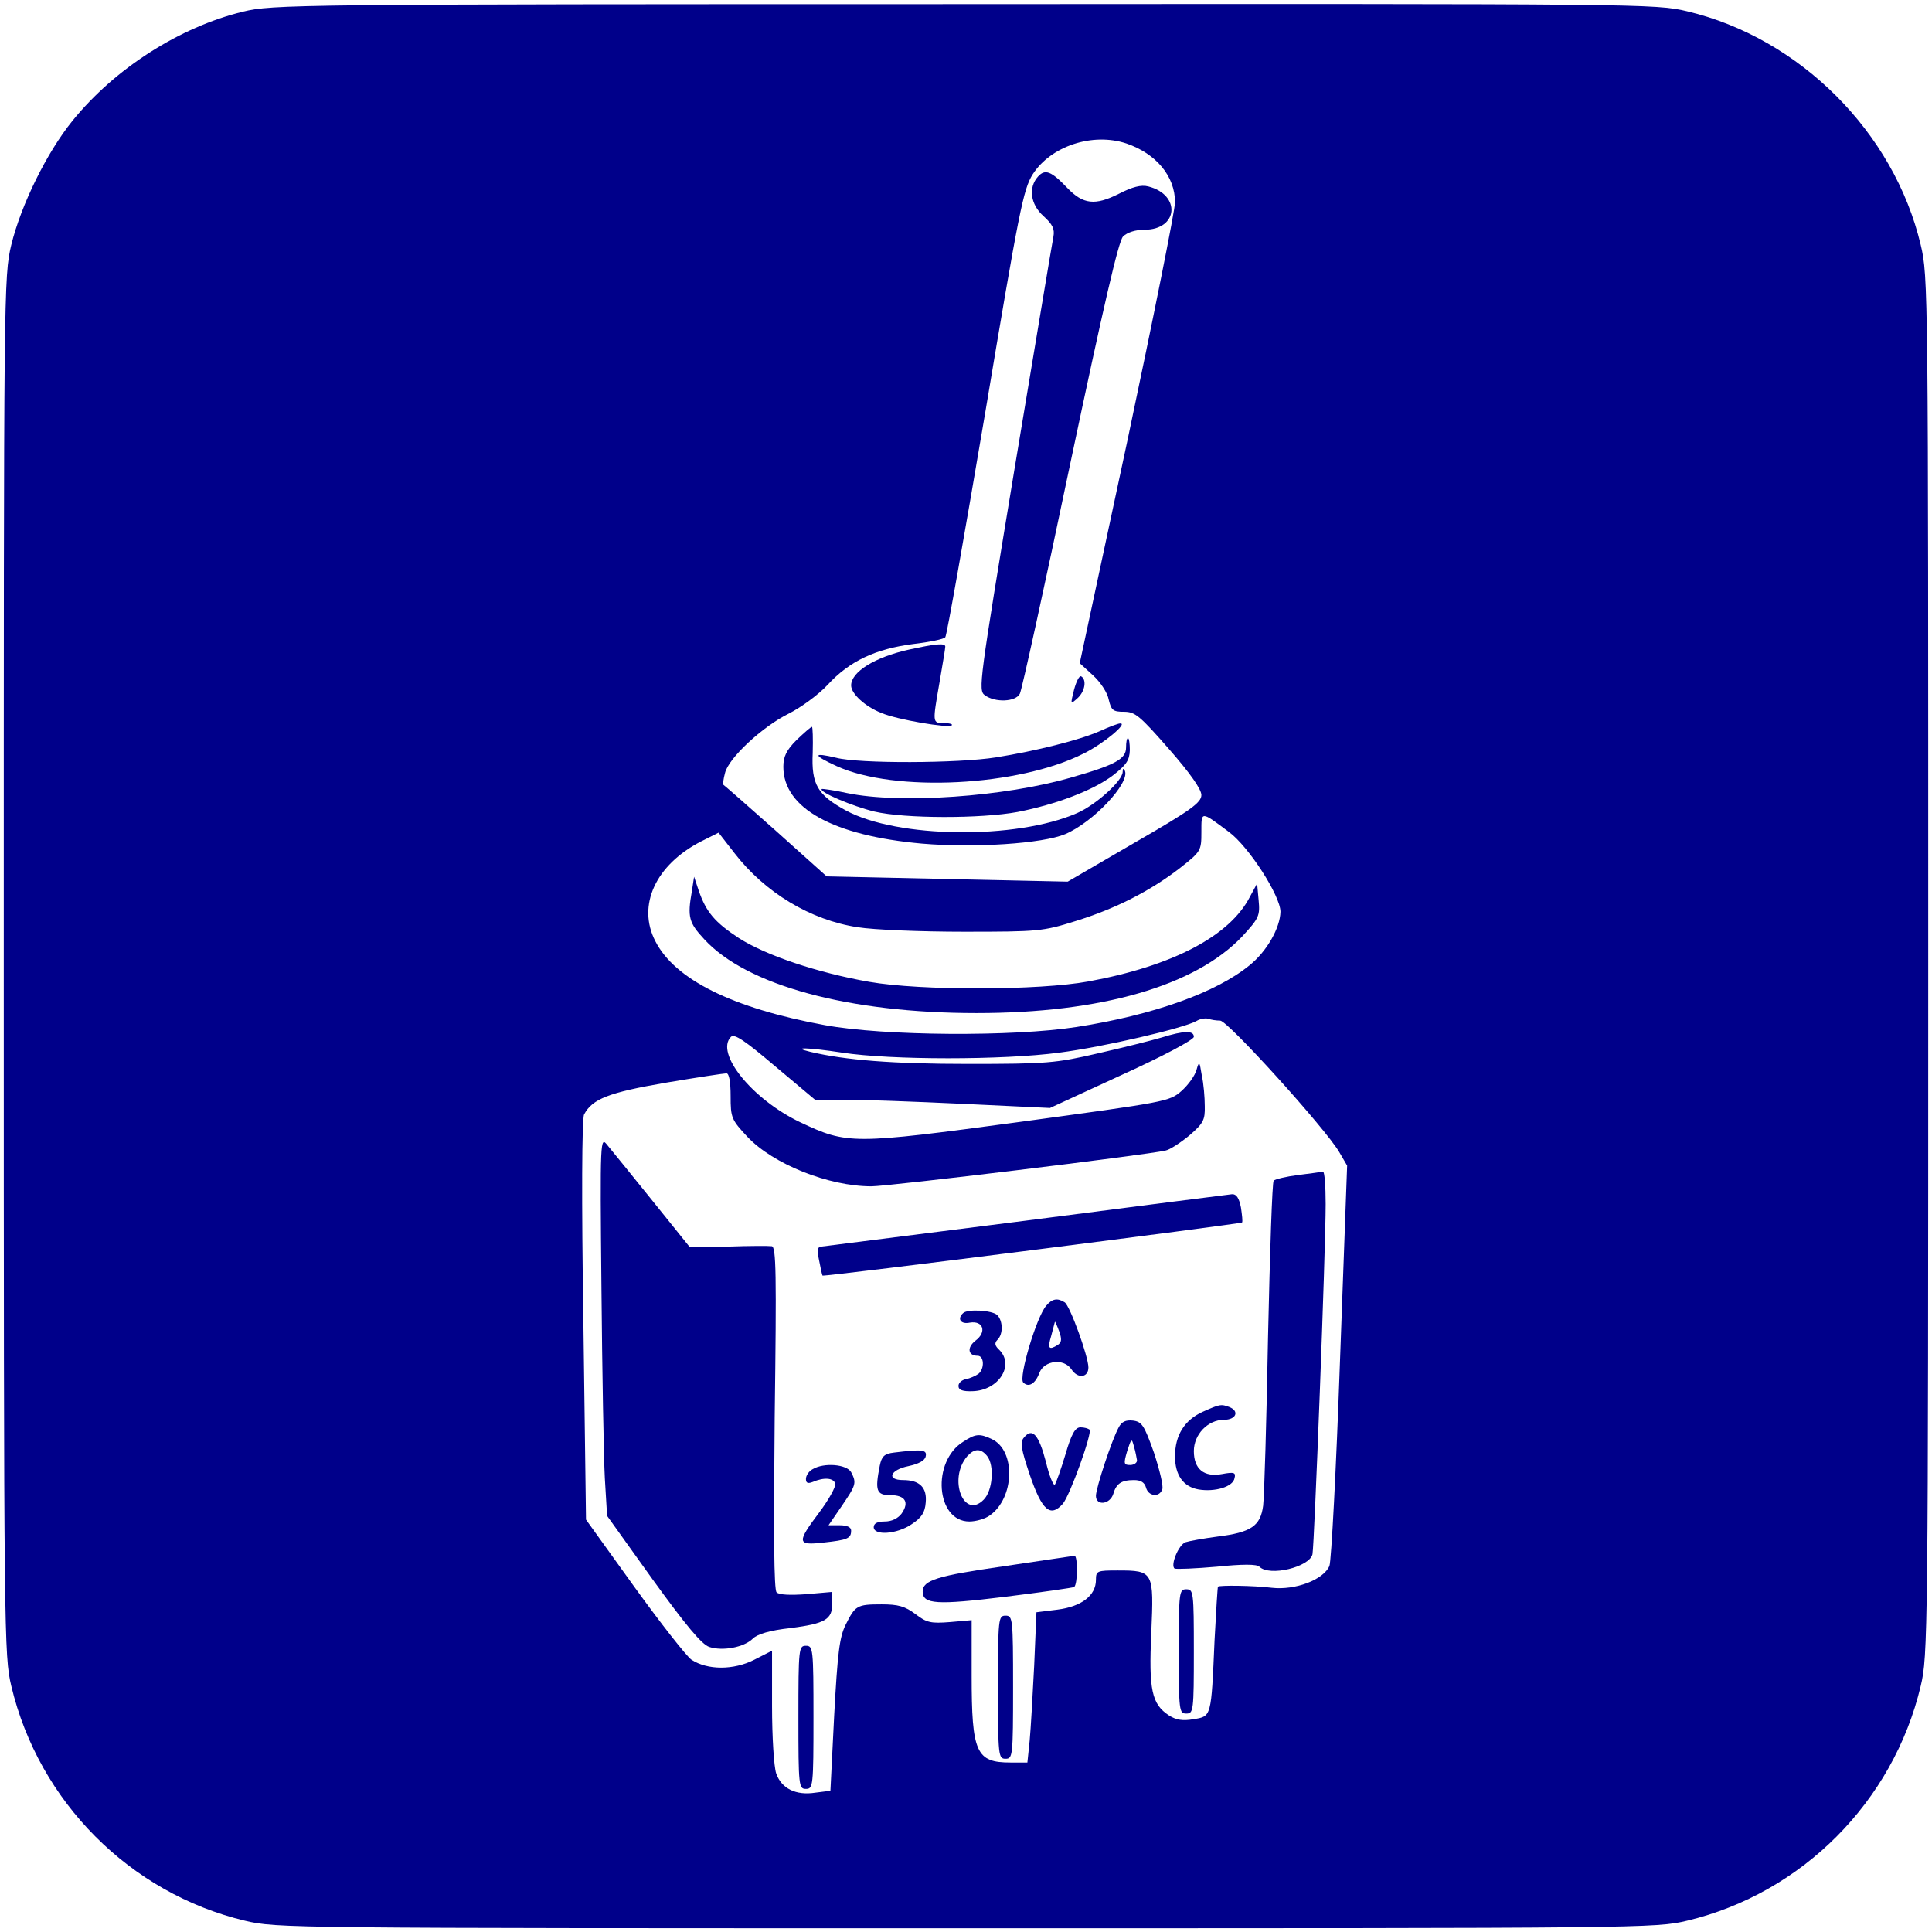 <?xml version="1.0" standalone="no"?>
<!DOCTYPE svg PUBLIC "-//W3C//DTD SVG 20010904//EN"
 "http://www.w3.org/TR/2001/REC-SVG-20010904/DTD/svg10.dtd">
<svg version="1.0" xmlns="http://www.w3.org/2000/svg"
 width="513pt" height="513pt" viewBox="0 0 513 513"
 preserveAspectRatio="xMidYMid meet">

<g transform="translate(0,513) scale(0.1,-0.1)"
fill="#00008A" stroke="none">
<path d="M645 5099 c-168 -41 -339 -150 -452 -289 -69 -85 -137 -224 -163
-330 -20 -84 -20 -114 -20 -1915 0 -1787 1 -1832 20 -1912 73 -307 315 -550
620 -623 84 -20 110 -20 1915 -20 1805 0 1831 0 1915 20 305 73 547 316 620
623 19 80 20 125 20 1912 0 1801 0 1831 -20 1915 -71 299 -321 549 -620 620
-84 20 -113 20 -1920 19 -1784 0 -1837 -1 -1915 -20z m2346 -350 c79 -27 129
-87 129 -156 0 -21 -57 -305 -126 -631 l-127 -593 35 -32 c20 -18 39 -47 42
-65 7 -28 11 -32 41 -32 29 0 42 -11 119 -99 57 -65 86 -107 86 -122 0 -20
-27 -40 -178 -127 l-177 -103 -320 7 -320 7 -135 121 c-74 66 -137 121 -139
122 -2 2 0 16 4 31 9 40 100 124 169 158 32 16 79 50 104 77 58 63 127 95 227
108 43 5 82 13 85 18 4 4 51 272 106 596 90 538 101 593 126 633 48 75 159
112 249 82z m272 -1828 c53 -39 137 -170 137 -212 -1 -43 -36 -105 -82 -142
-88 -72 -254 -132 -460 -164 -167 -26 -511 -24 -668 5 -245 45 -398 121 -450
223 -49 95 1 203 122 265 l46 23 42 -54 c81 -105 202 -178 327 -197 43 -7 170
-12 283 -12 196 0 209 1 295 28 107 33 199 80 278 141 56 44 57 46 57 96 0 56
-2 56 73 0z m-23 -501 c20 0 279 -286 316 -349 l21 -36 -19 -520 c-10 -286
-23 -530 -28 -543 -16 -37 -91 -65 -153 -58 -48 6 -139 7 -143 3 -1 -1 -5 -65
-9 -142 -9 -206 -8 -202 -56 -210 -29 -5 -46 -2 -65 10 -46 30 -54 68 -47 220
7 162 6 165 -89 165 -55 0 -58 -1 -58 -25 0 -42 -39 -71 -102 -79 l-56 -7 -6
-142 c-4 -78 -9 -168 -12 -199 l-6 -58 -45 0 c-91 0 -103 26 -103 231 l0 147
-57 -5 c-51 -4 -62 -2 -92 21 -28 21 -46 26 -90 26 -66 0 -70 -3 -96 -55 -16
-33 -21 -74 -30 -240 l-10 -200 -40 -5 c-52 -8 -90 11 -104 51 -6 18 -11 97
-11 179 l0 147 -47 -24 c-55 -28 -124 -28 -167 0 -13 9 -82 97 -152 194 l-128
178 -7 530 c-5 319 -4 536 2 546 22 41 65 58 216 84 83 14 156 25 162 25 7 0
11 -23 11 -60 0 -58 2 -63 45 -109 68 -72 215 -131 329 -131 45 0 730 83 781
95 11 2 40 21 63 40 37 32 42 41 41 78 0 23 -3 60 -8 82 -6 38 -7 38 -14 14
-4 -15 -22 -40 -40 -56 -32 -28 -40 -29 -429 -82 -445 -60 -458 -60 -583 -1
-128 61 -227 184 -184 227 9 9 38 -11 117 -78 l106 -89 81 0 c44 0 184 -5 311
-11 l232 -11 191 88 c108 49 191 93 191 101 0 17 -25 17 -86 -2 -27 -8 -103
-27 -169 -42 -112 -26 -135 -28 -345 -28 -200 0 -325 10 -418 32 -54 13 -8 12
84 -2 130 -20 428 -20 577 0 117 15 331 65 364 84 10 6 24 8 31 6 8 -3 22 -5
32 -5z"/>
<path d="M2756 4661 c-26 -29 -20 -74 15 -105 24 -22 30 -34 26 -55 -3 -14
-49 -291 -103 -615 -94 -569 -97 -589 -79 -602 27 -20 82 -18 93 4 5 9 65 282
133 607 90 426 129 595 141 607 11 11 33 18 57 18 90 0 97 93 10 115 -19 5
-42 -1 -79 -20 -62 -31 -94 -28 -136 16 -43 45 -59 51 -78 30z"/>
<path d="M2413 3405 c-90 -20 -153 -59 -153 -95 0 -22 37 -56 80 -73 42 -18
179 -41 187 -33 4 3 -6 6 -20 6 -32 0 -31 0 -12 110 8 47 15 88 15 93 0 10
-24 8 -97 -8z"/>
<path d="M2852 3299 c-10 -40 -10 -40 9 -23 20 18 25 49 10 58 -5 3 -13 -13
-19 -35z"/>
<path d="M2921 3189 c-54 -24 -170 -53 -276 -70 -100 -16 -365 -17 -425 -1
-63 15 -62 7 1 -22 155 -71 484 -54 656 33 53 26 120 82 97 80 -5 0 -29 -9
-53 -20z"/>
<path d="M2115 3165 c-27 -27 -35 -44 -35 -71 0 -110 132 -183 368 -204 140
-12 320 0 380 25 74 31 172 135 159 168 -4 8 -6 7 -6 -3 -1 -24 -71 -87 -121
-109 -162 -71 -477 -67 -614 7 -75 41 -92 69 -88 153 1 38 0 69 -2 69 -3 0
-21 -16 -41 -35z"/>
<path d="M2990 3145 c0 -30 -28 -46 -144 -79 -178 -52 -456 -71 -596 -42 -36
8 -67 12 -68 11 -8 -8 82 -46 140 -60 81 -19 283 -19 380 -1 102 20 200 57
253 97 36 28 44 40 45 67 0 17 -2 32 -5 32 -3 0 -5 -11 -5 -25z"/>
<path d="M1837 2763 c-12 -68 -8 -83 33 -127 113 -123 384 -196 723 -196 331
0 580 72 705 203 45 49 48 55 44 97 l-4 44 -19 -35 c-53 -104 -205 -184 -429
-225 -130 -24 -445 -25 -582 -1 -137 24 -274 70 -346 116 -64 42 -87 69 -107
127 l-12 36 -6 -39z"/>
<path d="M1597 1709 c2 -222 6 -449 9 -504 l6 -100 121 -169 c89 -123 130
-172 150 -179 36 -12 93 -1 116 22 12 12 45 22 100 28 93 12 111 23 111 66 l0
30 -69 -6 c-42 -3 -72 -2 -79 5 -7 7 -8 156 -5 464 5 385 4 454 -8 455 -8 1
-60 1 -115 -1 l-102 -2 -99 123 c-55 68 -109 135 -120 148 -19 24 -20 23 -16
-380z"/>
<path d="M3447 2010 c-32 -4 -61 -11 -65 -15 -4 -3 -10 -190 -15 -413 -4 -224
-10 -426 -13 -450 -7 -54 -32 -71 -121 -82 -38 -5 -76 -12 -85 -15 -19 -7 -41
-62 -29 -70 5 -2 55 0 112 5 68 7 106 7 113 0 27 -27 133 -1 141 33 5 26 35
806 35 930 0 48 -3 86 -7 86 -5 -1 -34 -5 -66 -9z"/>
<path d="M2725 1889 c-291 -37 -536 -68 -544 -69 -10 0 -12 -9 -6 -37 4 -21 8
-39 9 -40 3 -4 1109 137 1114 141 2 2 0 20 -3 40 -5 25 -12 36 -24 35 -9 -1
-254 -32 -546 -70z"/>
<path d="M2778 1663 c-26 -30 -74 -191 -61 -204 14 -14 32 -4 43 26 13 33 65
39 85 9 17 -26 45 -22 45 5 0 29 -49 164 -63 173 -19 12 -33 10 -49 -9z m31
-104 c-24 -15 -28 -10 -18 23 5 18 9 35 10 38 0 3 5 -8 11 -24 8 -22 7 -30 -3
-37z"/>
<path d="M2557 1643 c-16 -15 -6 -30 18 -25 36 6 46 -25 15 -48 -23 -18 -20
-40 6 -40 17 0 19 -34 2 -48 -7 -5 -22 -12 -33 -14 -11 -2 -20 -10 -20 -18 0
-11 11 -15 38 -14 68 2 111 68 71 109 -13 12 -14 19 -5 28 15 15 14 50 -1 65
-13 13 -80 17 -91 5z"/>
<path d="M3193 1381 c-48 -22 -73 -62 -73 -118 0 -50 22 -81 63 -88 43 -7 91
7 95 30 4 15 -1 17 -33 11 -48 -9 -75 13 -75 61 0 44 37 83 80 83 32 0 42 23
14 34 -22 8 -24 8 -71 -13z"/>
<path d="M2970 1339 c-18 -33 -60 -160 -60 -181 0 -27 37 -23 46 5 8 28 22 37
55 37 18 0 28 -6 32 -20 6 -23 35 -27 43 -5 4 8 -7 52 -22 98 -26 73 -32 82
-56 85 -19 2 -30 -3 -38 -19z m49 -86 c1 -7 -8 -13 -18 -13 -17 0 -18 3 -8 37
11 34 12 35 18 12 4 -13 7 -30 8 -36z"/>
<path d="M2829 1268 c-12 -40 -25 -76 -28 -80 -4 -4 -15 23 -24 61 -19 72 -36
91 -58 64 -11 -12 -8 -30 16 -101 32 -93 54 -112 87 -75 19 22 79 189 71 197
-4 3 -14 6 -24 6 -14 0 -24 -17 -40 -72z"/>
<path d="M2558 1302 c-85 -52 -73 -212 16 -212 17 0 42 7 54 16 66 46 70 173
5 203 -32 15 -43 14 -75 -7z m63 -38 c20 -25 15 -92 -9 -116 -53 -54 -95 55
-44 115 19 21 36 22 53 1z"/>
<path d="M2374 1273 c-26 -3 -33 -10 -38 -35 -13 -66 -9 -78 28 -78 40 0 51
-19 30 -49 -10 -13 -26 -21 -45 -21 -19 0 -29 -5 -29 -15 0 -23 62 -19 101 8
26 17 35 31 37 57 4 40 -16 60 -60 60 -45 0 -35 27 14 37 28 6 44 15 46 26 4
18 -10 19 -84 10z"/>
<path d="M2158 1229 c-10 -5 -18 -17 -18 -26 0 -11 5 -13 18 -8 30 13 56 11
60 -5 1 -9 -18 -43 -42 -75 -61 -81 -60 -89 10 -81 65 7 74 11 74 32 0 9 -11
14 -30 14 l-30 0 35 51 c38 56 40 61 25 90 -12 21 -72 26 -102 8z"/>
<path d="M2664 971 c-175 -25 -214 -37 -214 -67 0 -34 38 -36 218 -14 97 12
180 24 184 26 10 7 10 84 1 83 -5 -1 -90 -13 -189 -28z"/>
<path d="M3130 745 c0 -158 1 -165 20 -165 19 0 20 7 20 165 0 158 -1 165 -20
165 -19 0 -20 -7 -20 -165z"/>
<path d="M2650 650 c0 -183 1 -190 20 -190 19 0 20 7 20 190 0 183 -1 190 -20
190 -19 0 -20 -7 -20 -190z"/>
<path d="M2120 570 c0 -183 1 -190 20 -190 19 0 20 7 20 190 0 183 -1 190 -20
190 -19 0 -20 -7 -20 -190z"/>
</g>
</svg>
